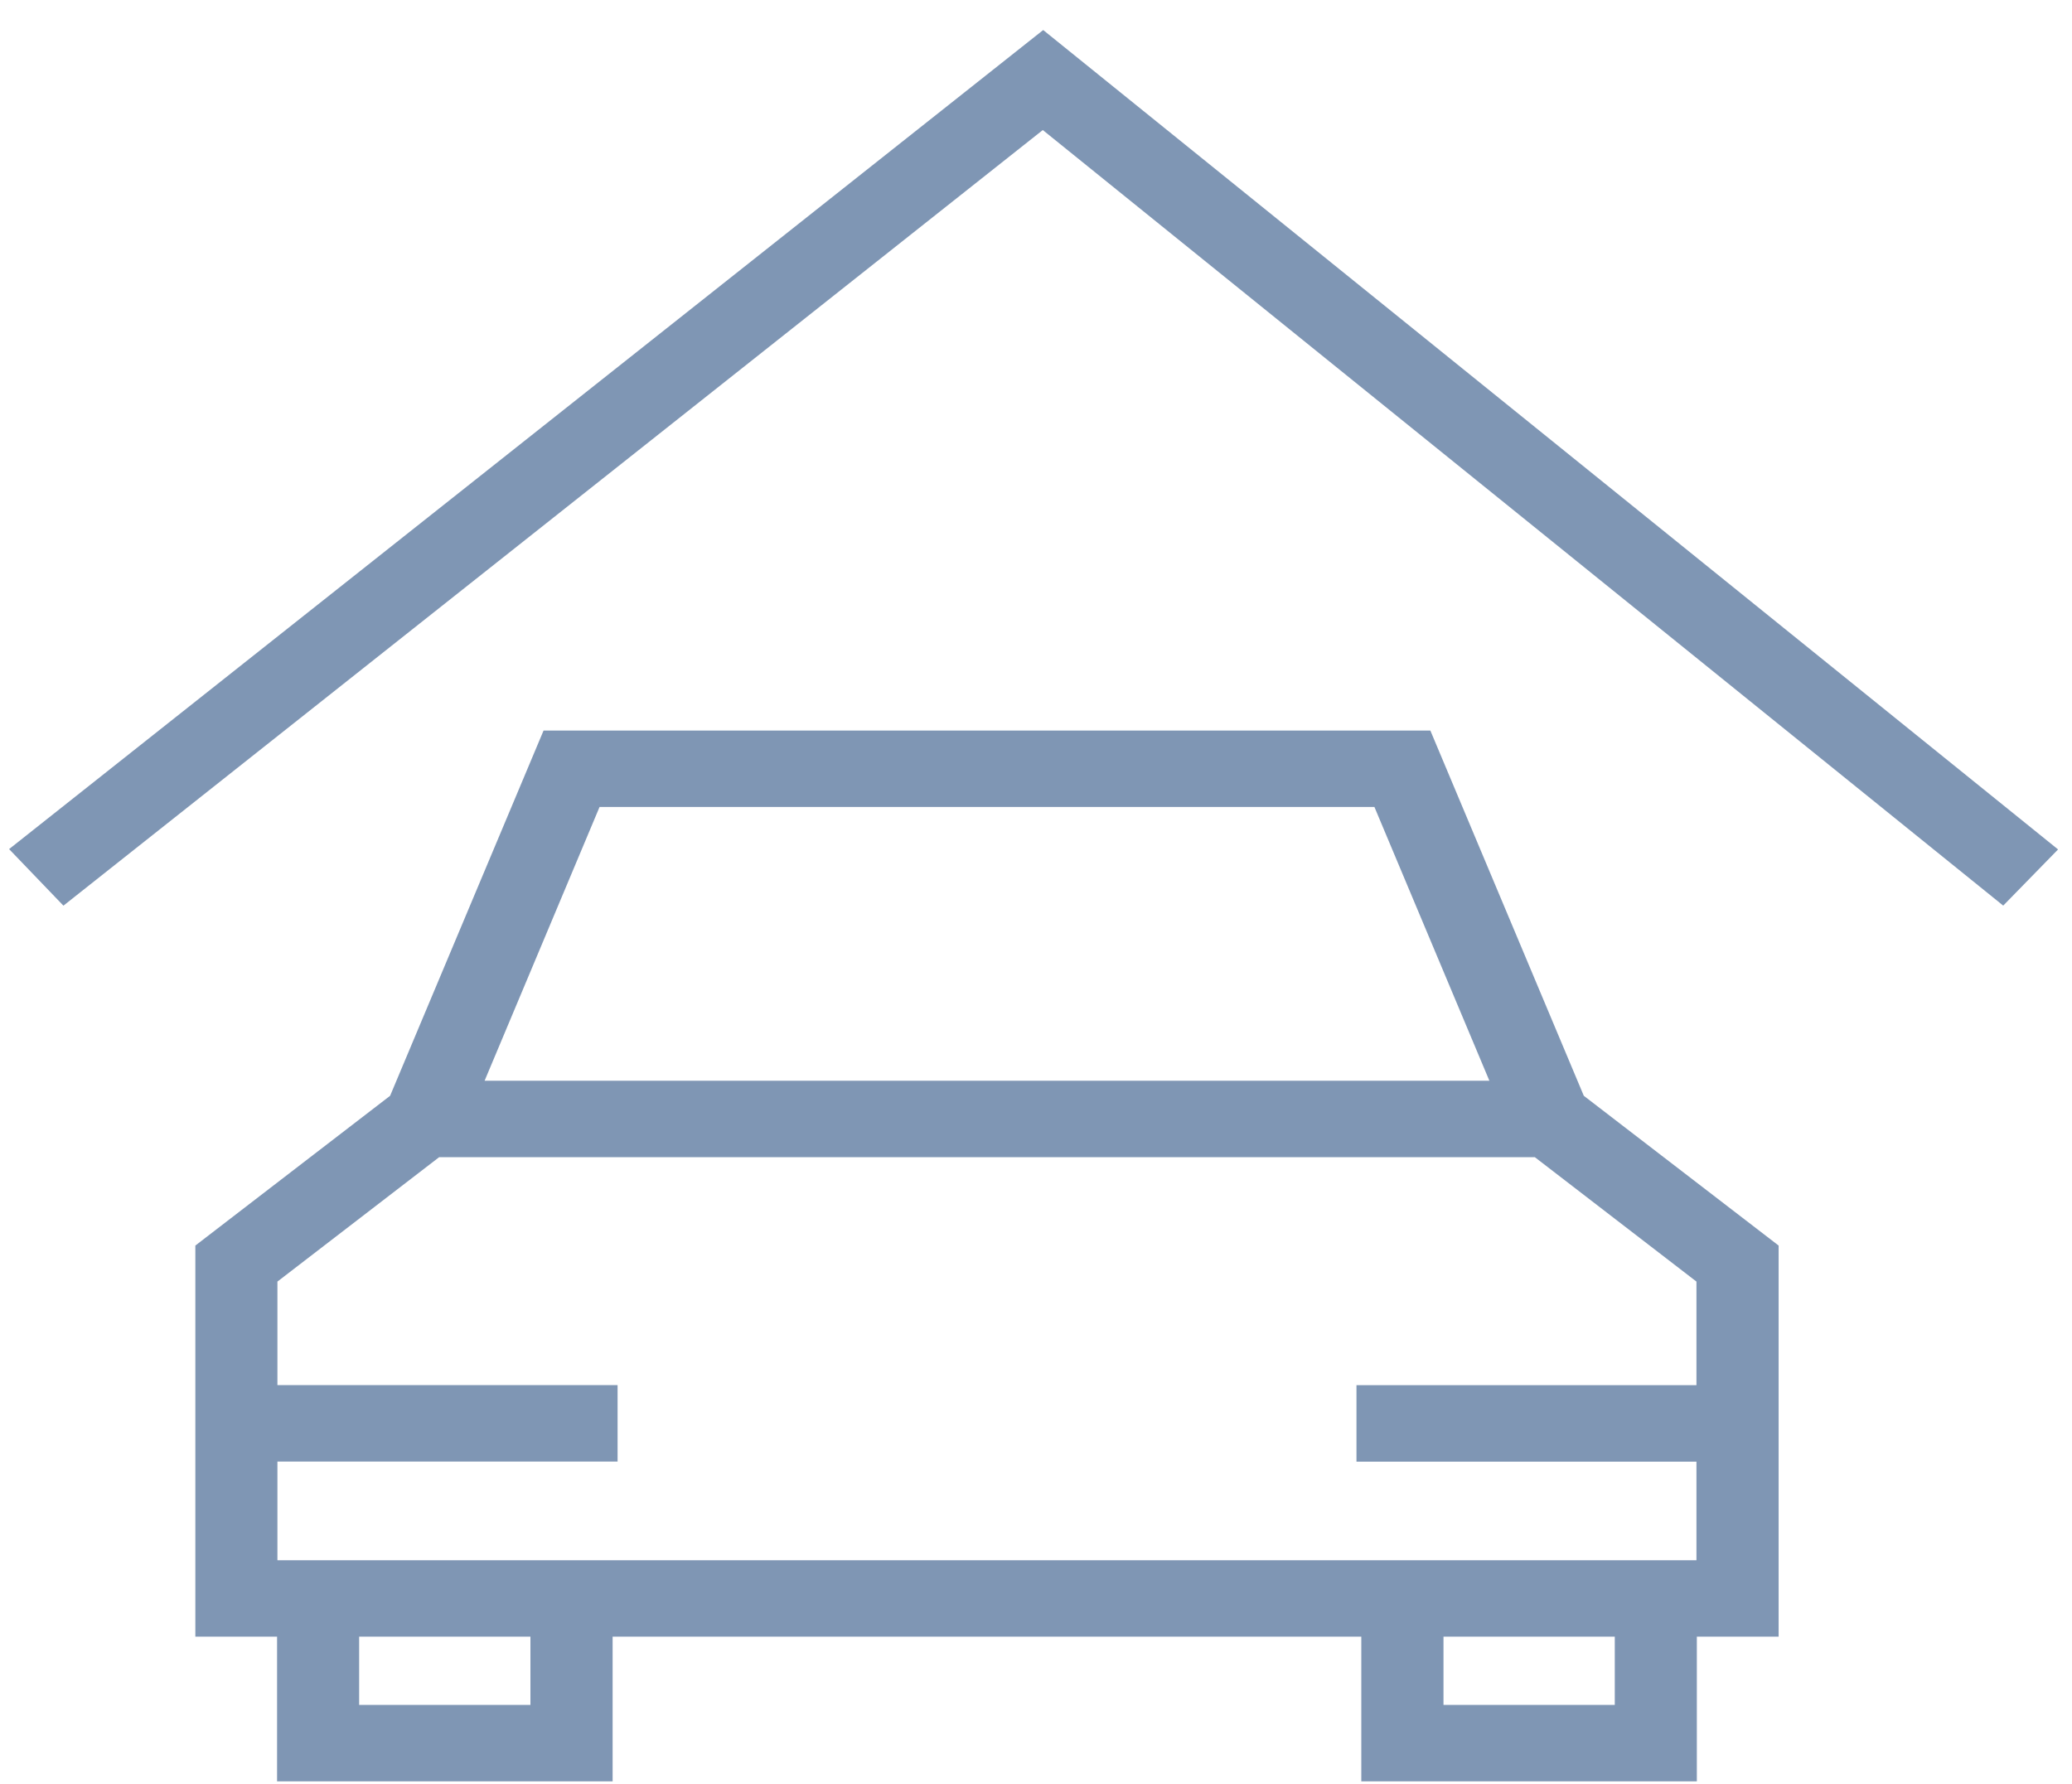 <svg xmlns="http://www.w3.org/2000/svg" width="36" height="31" viewBox="0 0 36 31">
    <g fill="#2A5082" fill-rule="evenodd" opacity=".6">
        <path d="M18.125.522L.158 14.756l.944.983L18.118 2.26l16.687 13.478.953-.976z"/>
        <path d="M9.444 12.696l-2.666 6.347-3.384 2.603v6.797h1.42v2.514h5.83v-2.514h13.008v2.514h5.83v-2.514h1.421v-6.797l-3.385-2.603-2.666-6.347H9.444zm.973 1.328H23.88l1.997 4.757H8.42l1.997-4.757zM4.82 22.272l2.81-2.162h19.037l2.808 2.162v1.8h-5.907v1.33h5.907v1.712H4.82V25.4h5.91v-1.329H4.82v-1.8zm20.259 7.356h2.977v-1.185H25.08v1.185zm-18.838 0h2.975v-1.185H6.24v1.185z"/>
    </g>
</svg>
